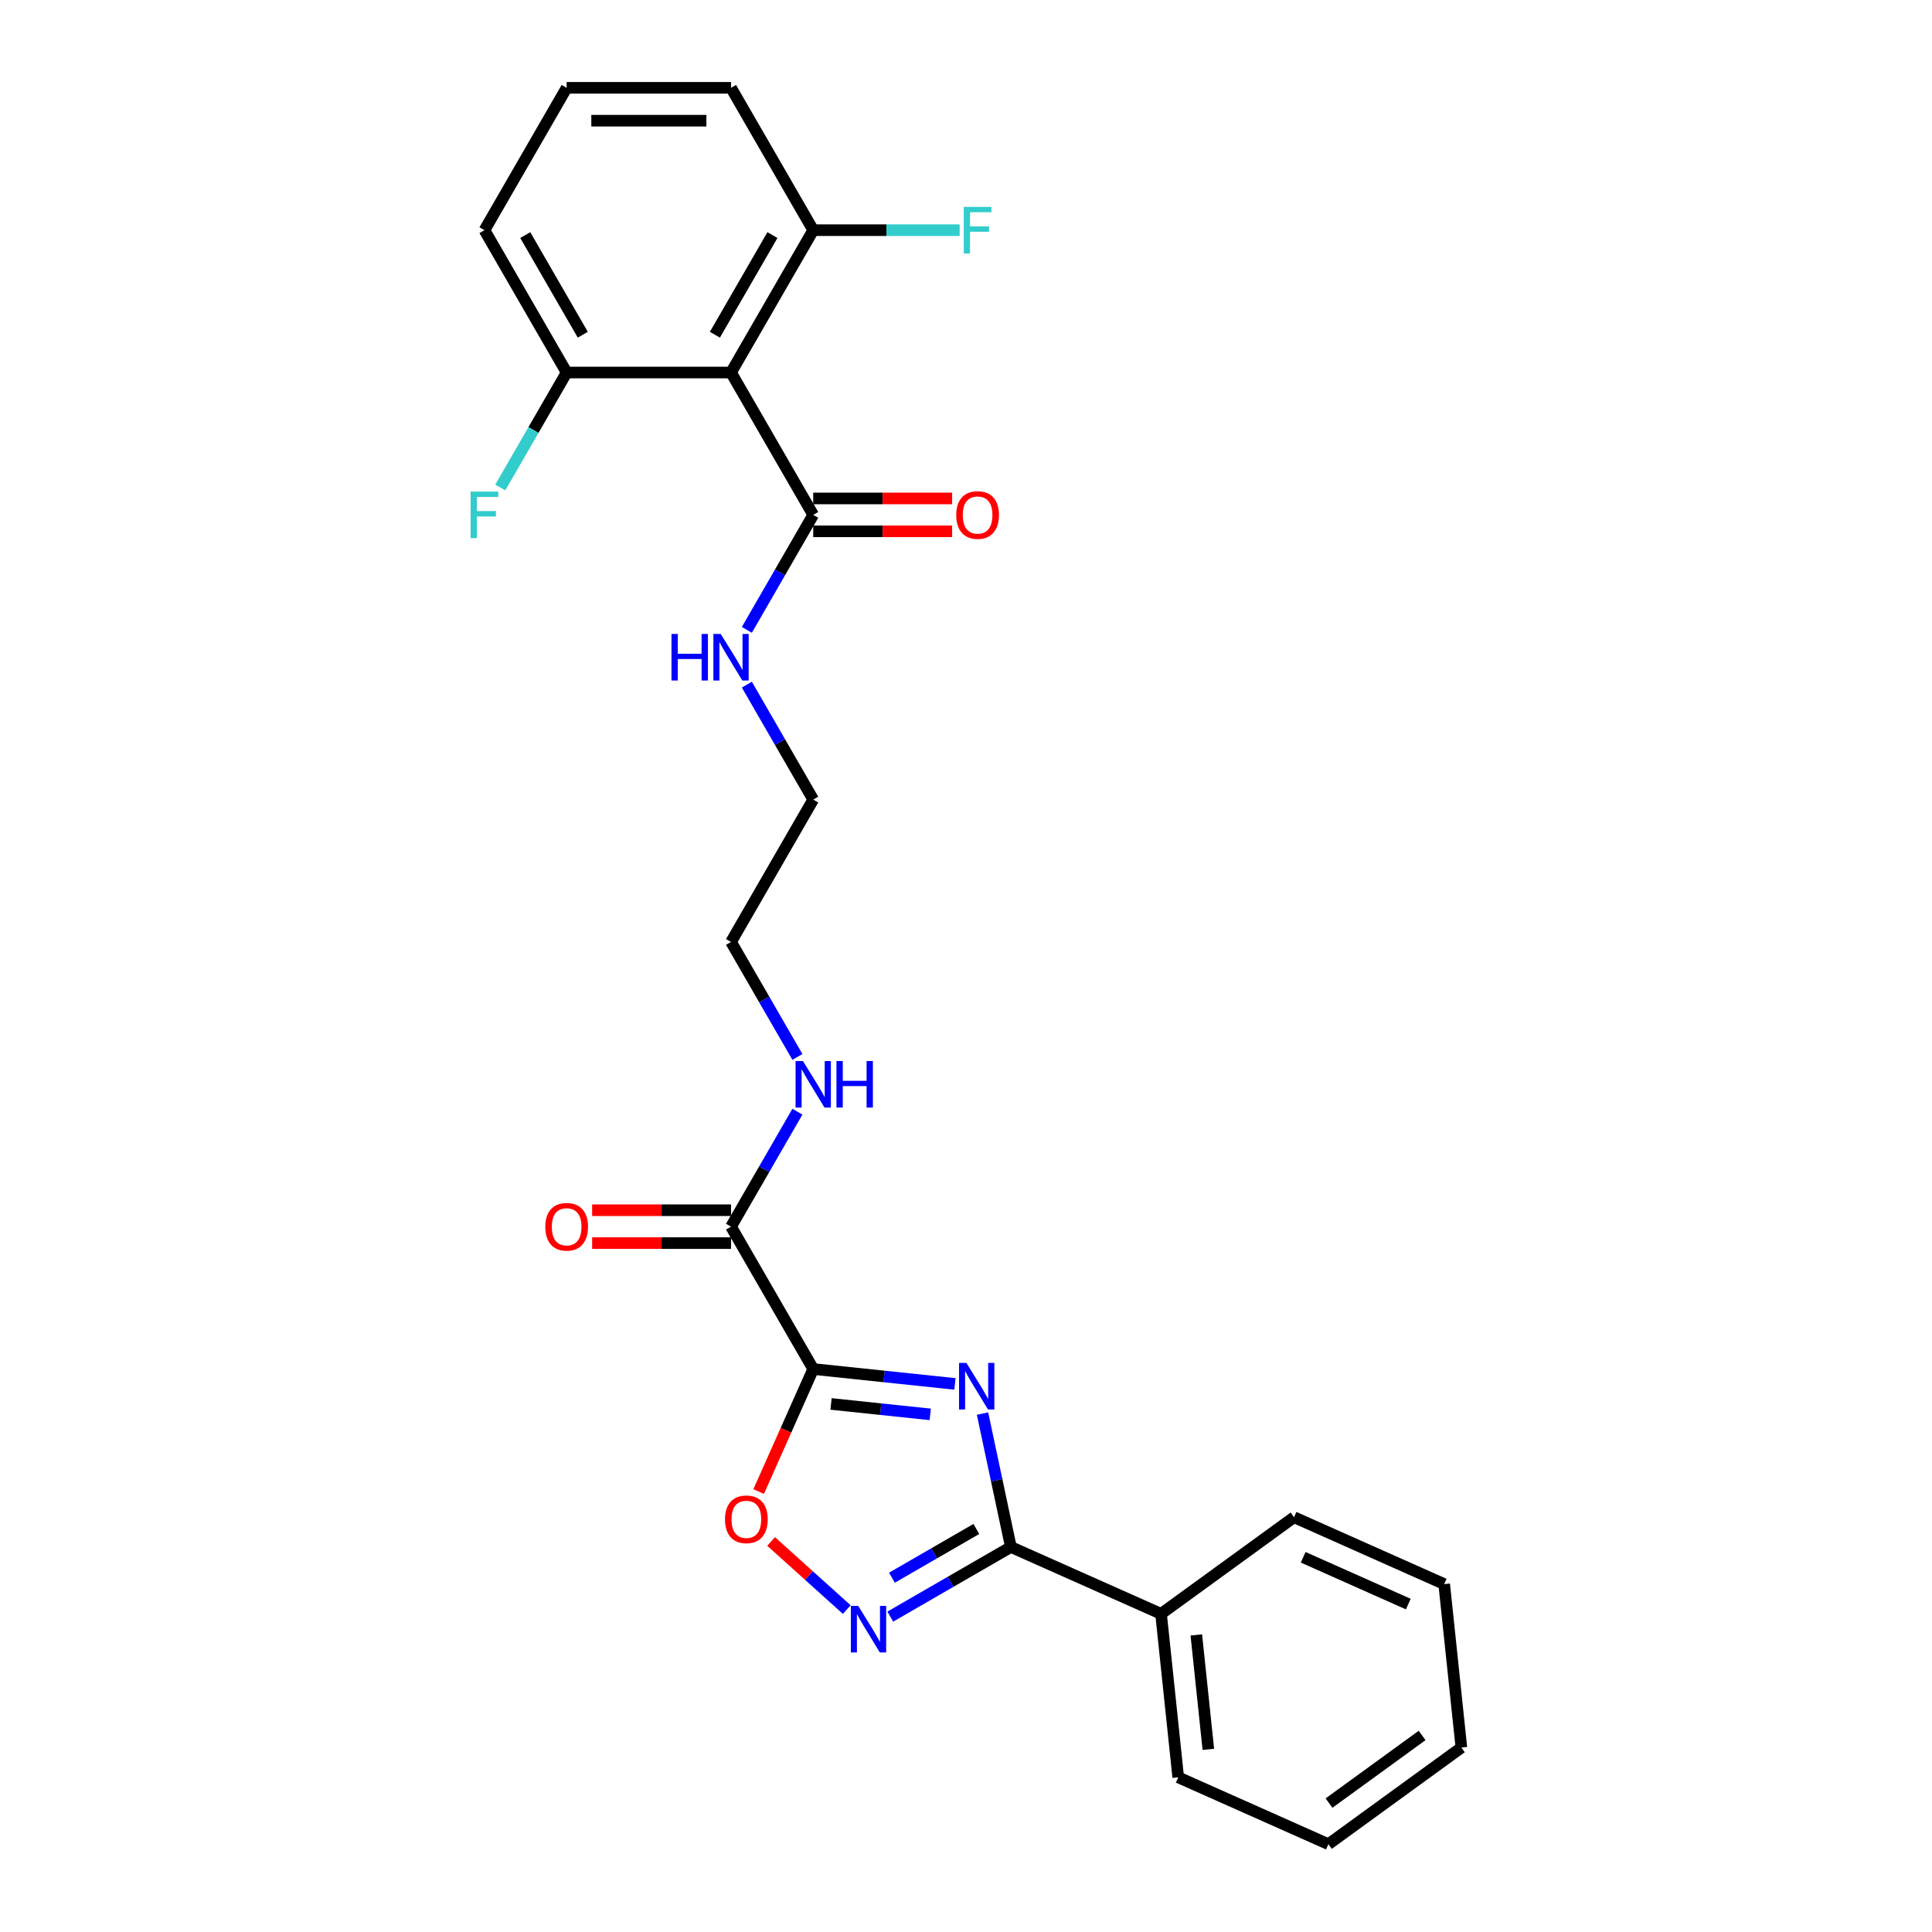 <?xml version='1.0' encoding='iso-8859-1'?>
<svg version='1.1' baseProfile='full'
              xmlns='http://www.w3.org/2000/svg'
                      xmlns:rdkit='http://www.rdkit.org/xml'
                      xmlns:xlink='http://www.w3.org/1999/xlink'
                  xml:space='preserve'
width='1000px' height='1000px' viewBox='0 0 1000 1000'>
<!-- END OF HEADER -->
<rect style='opacity:1.0;fill:#FFFFFF;stroke:none' width='1000' height='1000' x='0' y='0'> </rect>
<path class='bond-0' d='M 494.273,716.311 L 457.597,712.457' style='fill:none;fill-rule:evenodd;stroke:#0000FF;stroke-width:6px;stroke-linecap:butt;stroke-linejoin:miter;stroke-opacity:1' />
<path class='bond-0' d='M 457.597,712.457 L 420.922,708.602' style='fill:none;fill-rule:evenodd;stroke:#000000;stroke-width:6px;stroke-linecap:butt;stroke-linejoin:miter;stroke-opacity:1' />
<path class='bond-0' d='M 481.492,732.078 L 455.819,729.38' style='fill:none;fill-rule:evenodd;stroke:#0000FF;stroke-width:6px;stroke-linecap:butt;stroke-linejoin:miter;stroke-opacity:1' />
<path class='bond-0' d='M 455.819,729.38 L 430.146,726.681' style='fill:none;fill-rule:evenodd;stroke:#000000;stroke-width:6px;stroke-linecap:butt;stroke-linejoin:miter;stroke-opacity:1' />
<path class='bond-1' d='M 508.551,731.67 L 515.889,766.194' style='fill:none;fill-rule:evenodd;stroke:#0000FF;stroke-width:6px;stroke-linecap:butt;stroke-linejoin:miter;stroke-opacity:1' />
<path class='bond-1' d='M 515.889,766.194 L 523.227,800.718' style='fill:none;fill-rule:evenodd;stroke:#000000;stroke-width:6px;stroke-linecap:butt;stroke-linejoin:miter;stroke-opacity:1' />
<path class='bond-3' d='M 420.922,708.602 L 406.805,740.31' style='fill:none;fill-rule:evenodd;stroke:#000000;stroke-width:6px;stroke-linecap:butt;stroke-linejoin:miter;stroke-opacity:1' />
<path class='bond-3' d='M 406.805,740.31 L 392.688,772.017' style='fill:none;fill-rule:evenodd;stroke:#FF0000;stroke-width:6px;stroke-linecap:butt;stroke-linejoin:miter;stroke-opacity:1' />
<path class='bond-5' d='M 420.922,708.602 L 378.381,634.919' style='fill:none;fill-rule:evenodd;stroke:#000000;stroke-width:6px;stroke-linecap:butt;stroke-linejoin:miter;stroke-opacity:1' />
<path class='bond-2' d='M 523.227,800.718 L 492.018,818.736' style='fill:none;fill-rule:evenodd;stroke:#000000;stroke-width:6px;stroke-linecap:butt;stroke-linejoin:miter;stroke-opacity:1' />
<path class='bond-2' d='M 492.018,818.736 L 460.809,836.755' style='fill:none;fill-rule:evenodd;stroke:#0000FF;stroke-width:6px;stroke-linecap:butt;stroke-linejoin:miter;stroke-opacity:1' />
<path class='bond-2' d='M 505.356,791.387 L 483.51,804' style='fill:none;fill-rule:evenodd;stroke:#000000;stroke-width:6px;stroke-linecap:butt;stroke-linejoin:miter;stroke-opacity:1' />
<path class='bond-2' d='M 483.51,804 L 461.664,816.613' style='fill:none;fill-rule:evenodd;stroke:#0000FF;stroke-width:6px;stroke-linecap:butt;stroke-linejoin:miter;stroke-opacity:1' />
<path class='bond-9' d='M 523.227,800.718 L 600.953,835.324' style='fill:none;fill-rule:evenodd;stroke:#000000;stroke-width:6px;stroke-linecap:butt;stroke-linejoin:miter;stroke-opacity:1' />
<path class='bond-26' d='M 438.279,833.116 L 418.702,815.488' style='fill:none;fill-rule:evenodd;stroke:#0000FF;stroke-width:6px;stroke-linecap:butt;stroke-linejoin:miter;stroke-opacity:1' />
<path class='bond-26' d='M 418.702,815.488 L 399.125,797.861' style='fill:none;fill-rule:evenodd;stroke:#FF0000;stroke-width:6px;stroke-linecap:butt;stroke-linejoin:miter;stroke-opacity:1' />
<path class='bond-4' d='M 378.381,192.821 L 420.922,266.504' style='fill:none;fill-rule:evenodd;stroke:#000000;stroke-width:6px;stroke-linecap:butt;stroke-linejoin:miter;stroke-opacity:1' />
<path class='bond-7' d='M 378.381,192.821 L 420.922,119.138' style='fill:none;fill-rule:evenodd;stroke:#000000;stroke-width:6px;stroke-linecap:butt;stroke-linejoin:miter;stroke-opacity:1' />
<path class='bond-7' d='M 370.026,173.26 L 399.804,121.682' style='fill:none;fill-rule:evenodd;stroke:#000000;stroke-width:6px;stroke-linecap:butt;stroke-linejoin:miter;stroke-opacity:1' />
<path class='bond-8' d='M 378.381,192.821 L 293.299,192.821' style='fill:none;fill-rule:evenodd;stroke:#000000;stroke-width:6px;stroke-linecap:butt;stroke-linejoin:miter;stroke-opacity:1' />
<path class='bond-10' d='M 378.381,626.411 L 342.434,626.411' style='fill:none;fill-rule:evenodd;stroke:#000000;stroke-width:6px;stroke-linecap:butt;stroke-linejoin:miter;stroke-opacity:1' />
<path class='bond-10' d='M 342.434,626.411 L 306.487,626.411' style='fill:none;fill-rule:evenodd;stroke:#FF0000;stroke-width:6px;stroke-linecap:butt;stroke-linejoin:miter;stroke-opacity:1' />
<path class='bond-10' d='M 378.381,643.427 L 342.434,643.427' style='fill:none;fill-rule:evenodd;stroke:#000000;stroke-width:6px;stroke-linecap:butt;stroke-linejoin:miter;stroke-opacity:1' />
<path class='bond-10' d='M 342.434,643.427 L 306.487,643.427' style='fill:none;fill-rule:evenodd;stroke:#FF0000;stroke-width:6px;stroke-linecap:butt;stroke-linejoin:miter;stroke-opacity:1' />
<path class='bond-12' d='M 378.381,634.919 L 395.56,605.165' style='fill:none;fill-rule:evenodd;stroke:#000000;stroke-width:6px;stroke-linecap:butt;stroke-linejoin:miter;stroke-opacity:1' />
<path class='bond-12' d='M 395.56,605.165 L 412.738,575.41' style='fill:none;fill-rule:evenodd;stroke:#0000FF;stroke-width:6px;stroke-linecap:butt;stroke-linejoin:miter;stroke-opacity:1' />
<path class='bond-6' d='M 420.922,266.504 L 403.743,296.258' style='fill:none;fill-rule:evenodd;stroke:#000000;stroke-width:6px;stroke-linecap:butt;stroke-linejoin:miter;stroke-opacity:1' />
<path class='bond-6' d='M 403.743,296.258 L 386.565,326.012' style='fill:none;fill-rule:evenodd;stroke:#0000FF;stroke-width:6px;stroke-linecap:butt;stroke-linejoin:miter;stroke-opacity:1' />
<path class='bond-11' d='M 420.922,275.012 L 456.869,275.012' style='fill:none;fill-rule:evenodd;stroke:#000000;stroke-width:6px;stroke-linecap:butt;stroke-linejoin:miter;stroke-opacity:1' />
<path class='bond-11' d='M 456.869,275.012 L 492.816,275.012' style='fill:none;fill-rule:evenodd;stroke:#FF0000;stroke-width:6px;stroke-linecap:butt;stroke-linejoin:miter;stroke-opacity:1' />
<path class='bond-11' d='M 420.922,257.995 L 456.869,257.995' style='fill:none;fill-rule:evenodd;stroke:#000000;stroke-width:6px;stroke-linecap:butt;stroke-linejoin:miter;stroke-opacity:1' />
<path class='bond-11' d='M 456.869,257.995 L 492.816,257.995' style='fill:none;fill-rule:evenodd;stroke:#FF0000;stroke-width:6px;stroke-linecap:butt;stroke-linejoin:miter;stroke-opacity:1' />
<path class='bond-15' d='M 420.922,119.138 L 458.817,119.138' style='fill:none;fill-rule:evenodd;stroke:#000000;stroke-width:6px;stroke-linecap:butt;stroke-linejoin:miter;stroke-opacity:1' />
<path class='bond-15' d='M 458.817,119.138 L 496.713,119.138' style='fill:none;fill-rule:evenodd;stroke:#33CCCC;stroke-width:6px;stroke-linecap:butt;stroke-linejoin:miter;stroke-opacity:1' />
<path class='bond-18' d='M 420.922,119.138 L 378.381,45.455' style='fill:none;fill-rule:evenodd;stroke:#000000;stroke-width:6px;stroke-linecap:butt;stroke-linejoin:miter;stroke-opacity:1' />
<path class='bond-14' d='M 293.299,192.821 L 276.121,222.575' style='fill:none;fill-rule:evenodd;stroke:#000000;stroke-width:6px;stroke-linecap:butt;stroke-linejoin:miter;stroke-opacity:1' />
<path class='bond-14' d='M 276.121,222.575 L 258.942,252.329' style='fill:none;fill-rule:evenodd;stroke:#33CCCC;stroke-width:6px;stroke-linecap:butt;stroke-linejoin:miter;stroke-opacity:1' />
<path class='bond-17' d='M 293.299,192.821 L 250.758,119.138' style='fill:none;fill-rule:evenodd;stroke:#000000;stroke-width:6px;stroke-linecap:butt;stroke-linejoin:miter;stroke-opacity:1' />
<path class='bond-17' d='M 301.655,173.26 L 271.876,121.682' style='fill:none;fill-rule:evenodd;stroke:#000000;stroke-width:6px;stroke-linecap:butt;stroke-linejoin:miter;stroke-opacity:1' />
<path class='bond-19' d='M 600.953,835.324 L 609.847,919.94' style='fill:none;fill-rule:evenodd;stroke:#000000;stroke-width:6px;stroke-linecap:butt;stroke-linejoin:miter;stroke-opacity:1' />
<path class='bond-19' d='M 619.211,846.237 L 625.436,905.468' style='fill:none;fill-rule:evenodd;stroke:#000000;stroke-width:6px;stroke-linecap:butt;stroke-linejoin:miter;stroke-opacity:1' />
<path class='bond-20' d='M 600.953,835.324 L 669.786,785.314' style='fill:none;fill-rule:evenodd;stroke:#000000;stroke-width:6px;stroke-linecap:butt;stroke-linejoin:miter;stroke-opacity:1' />
<path class='bond-22' d='M 412.738,547.061 L 395.56,517.307' style='fill:none;fill-rule:evenodd;stroke:#0000FF;stroke-width:6px;stroke-linecap:butt;stroke-linejoin:miter;stroke-opacity:1' />
<path class='bond-22' d='M 395.56,517.307 L 378.381,487.553' style='fill:none;fill-rule:evenodd;stroke:#000000;stroke-width:6px;stroke-linecap:butt;stroke-linejoin:miter;stroke-opacity:1' />
<path class='bond-13' d='M 386.565,354.361 L 403.743,384.116' style='fill:none;fill-rule:evenodd;stroke:#0000FF;stroke-width:6px;stroke-linecap:butt;stroke-linejoin:miter;stroke-opacity:1' />
<path class='bond-13' d='M 403.743,384.116 L 420.922,413.87' style='fill:none;fill-rule:evenodd;stroke:#000000;stroke-width:6px;stroke-linecap:butt;stroke-linejoin:miter;stroke-opacity:1' />
<path class='bond-16' d='M 293.299,45.455 L 250.758,119.138' style='fill:none;fill-rule:evenodd;stroke:#000000;stroke-width:6px;stroke-linecap:butt;stroke-linejoin:miter;stroke-opacity:1' />
<path class='bond-28' d='M 293.299,45.455 L 378.381,45.455' style='fill:none;fill-rule:evenodd;stroke:#000000;stroke-width:6px;stroke-linecap:butt;stroke-linejoin:miter;stroke-opacity:1' />
<path class='bond-28' d='M 306.061,62.471 L 365.619,62.471' style='fill:none;fill-rule:evenodd;stroke:#000000;stroke-width:6px;stroke-linecap:butt;stroke-linejoin:miter;stroke-opacity:1' />
<path class='bond-24' d='M 609.847,919.94 L 687.573,954.545' style='fill:none;fill-rule:evenodd;stroke:#000000;stroke-width:6px;stroke-linecap:butt;stroke-linejoin:miter;stroke-opacity:1' />
<path class='bond-23' d='M 669.786,785.314 L 747.512,819.92' style='fill:none;fill-rule:evenodd;stroke:#000000;stroke-width:6px;stroke-linecap:butt;stroke-linejoin:miter;stroke-opacity:1' />
<path class='bond-23' d='M 674.524,806.05 L 728.932,830.274' style='fill:none;fill-rule:evenodd;stroke:#000000;stroke-width:6px;stroke-linecap:butt;stroke-linejoin:miter;stroke-opacity:1' />
<path class='bond-21' d='M 420.922,413.87 L 378.381,487.553' style='fill:none;fill-rule:evenodd;stroke:#000000;stroke-width:6px;stroke-linecap:butt;stroke-linejoin:miter;stroke-opacity:1' />
<path class='bond-25' d='M 747.512,819.92 L 756.406,904.536' style='fill:none;fill-rule:evenodd;stroke:#000000;stroke-width:6px;stroke-linecap:butt;stroke-linejoin:miter;stroke-opacity:1' />
<path class='bond-27' d='M 687.573,954.545 L 756.406,904.536' style='fill:none;fill-rule:evenodd;stroke:#000000;stroke-width:6px;stroke-linecap:butt;stroke-linejoin:miter;stroke-opacity:1' />
<path class='bond-27' d='M 687.896,933.277 L 736.079,898.271' style='fill:none;fill-rule:evenodd;stroke:#000000;stroke-width:6px;stroke-linecap:butt;stroke-linejoin:miter;stroke-opacity:1' />
<path  class='atom-0' d='M 500.212 705.448
L 508.107 718.21
Q 508.89 719.469, 510.149 721.749
Q 511.408 724.03, 511.476 724.166
L 511.476 705.448
L 514.676 705.448
L 514.676 729.543
L 511.374 729.543
L 502.9 715.589
Q 501.913 713.956, 500.858 712.084
Q 499.837 710.212, 499.531 709.634
L 499.531 729.543
L 496.4 729.543
L 496.4 705.448
L 500.212 705.448
' fill='#0000FF'/>
<path  class='atom-3' d='M 444.218 831.211
L 452.114 843.974
Q 452.896 845.233, 454.156 847.513
Q 455.415 849.793, 455.483 849.929
L 455.483 831.211
L 458.682 831.211
L 458.682 855.306
L 455.381 855.306
L 446.907 841.353
Q 445.92 839.719, 444.865 837.848
Q 443.844 835.976, 443.537 835.397
L 443.537 855.306
L 440.406 855.306
L 440.406 831.211
L 444.218 831.211
' fill='#0000FF'/>
<path  class='atom-4' d='M 375.255 786.396
Q 375.255 780.61, 378.114 777.377
Q 380.973 774.144, 386.316 774.144
Q 391.659 774.144, 394.518 777.377
Q 397.377 780.61, 397.377 786.396
Q 397.377 792.25, 394.484 795.585
Q 391.591 798.886, 386.316 798.886
Q 381.007 798.886, 378.114 795.585
Q 375.255 792.284, 375.255 786.396
M 386.316 796.163
Q 389.992 796.163, 391.965 793.713
Q 393.973 791.229, 393.973 786.396
Q 393.973 781.665, 391.965 779.283
Q 389.992 776.867, 386.316 776.867
Q 382.641 776.867, 380.633 779.249
Q 378.659 781.631, 378.659 786.396
Q 378.659 791.263, 380.633 793.713
Q 382.641 796.163, 386.316 796.163
' fill='#FF0000'/>
<path  class='atom-11' d='M 282.239 634.987
Q 282.239 629.201, 285.097 625.968
Q 287.956 622.735, 293.299 622.735
Q 298.642 622.735, 301.501 625.968
Q 304.36 629.201, 304.36 634.987
Q 304.36 640.84, 301.467 644.176
Q 298.574 647.477, 293.299 647.477
Q 287.99 647.477, 285.097 644.176
Q 282.239 640.875, 282.239 634.987
M 293.299 644.754
Q 296.975 644.754, 298.949 642.304
Q 300.957 639.82, 300.957 634.987
Q 300.957 630.256, 298.949 627.874
Q 296.975 625.458, 293.299 625.458
Q 289.624 625.458, 287.616 627.84
Q 285.642 630.222, 285.642 634.987
Q 285.642 639.854, 287.616 642.304
Q 289.624 644.754, 293.299 644.754
' fill='#FF0000'/>
<path  class='atom-12' d='M 494.943 266.572
Q 494.943 260.786, 497.802 257.553
Q 500.661 254.32, 506.004 254.32
Q 511.347 254.32, 514.206 257.553
Q 517.064 260.786, 517.064 266.572
Q 517.064 272.425, 514.172 275.761
Q 511.279 279.062, 506.004 279.062
Q 500.695 279.062, 497.802 275.761
Q 494.943 272.459, 494.943 266.572
M 506.004 276.339
Q 509.679 276.339, 511.653 273.889
Q 513.661 271.404, 513.661 266.572
Q 513.661 261.841, 511.653 259.459
Q 509.679 257.043, 506.004 257.043
Q 502.328 257.043, 500.32 259.425
Q 498.346 261.807, 498.346 266.572
Q 498.346 271.438, 500.32 273.889
Q 502.328 276.339, 506.004 276.339
' fill='#FF0000'/>
<path  class='atom-13' d='M 415.596 549.188
L 423.491 561.95
Q 424.274 563.21, 425.533 565.49
Q 426.793 567.77, 426.861 567.906
L 426.861 549.188
L 430.06 549.188
L 430.06 573.283
L 426.759 573.283
L 418.284 559.33
Q 417.297 557.696, 416.242 555.825
Q 415.221 553.953, 414.915 553.374
L 414.915 573.283
L 411.784 573.283
L 411.784 549.188
L 415.596 549.188
' fill='#0000FF'/>
<path  class='atom-13' d='M 432.953 549.188
L 436.22 549.188
L 436.22 559.432
L 448.54 559.432
L 448.54 549.188
L 451.807 549.188
L 451.807 573.283
L 448.54 573.283
L 448.54 562.155
L 436.22 562.155
L 436.22 573.283
L 432.953 573.283
L 432.953 549.188
' fill='#0000FF'/>
<path  class='atom-14' d='M 347.564 328.139
L 350.832 328.139
L 350.832 338.383
L 363.151 338.383
L 363.151 328.139
L 366.419 328.139
L 366.419 352.234
L 363.151 352.234
L 363.151 341.106
L 350.832 341.106
L 350.832 352.234
L 347.564 352.234
L 347.564 328.139
' fill='#0000FF'/>
<path  class='atom-14' d='M 373.055 328.139
L 380.951 340.901
Q 381.733 342.161, 382.992 344.441
Q 384.252 346.721, 384.32 346.857
L 384.32 328.139
L 387.519 328.139
L 387.519 352.234
L 384.218 352.234
L 375.744 338.281
Q 374.757 336.647, 373.702 334.775
Q 372.681 332.904, 372.374 332.325
L 372.374 352.234
L 369.243 352.234
L 369.243 328.139
L 373.055 328.139
' fill='#0000FF'/>
<path  class='atom-15' d='M 243.594 254.456
L 257.922 254.456
L 257.922 257.213
L 246.828 257.213
L 246.828 264.53
L 256.697 264.53
L 256.697 267.32
L 246.828 267.32
L 246.828 278.551
L 243.594 278.551
L 243.594 254.456
' fill='#33CCCC'/>
<path  class='atom-16' d='M 498.84 107.09
L 513.168 107.09
L 513.168 109.847
L 502.073 109.847
L 502.073 117.164
L 511.943 117.164
L 511.943 119.954
L 502.073 119.954
L 502.073 131.185
L 498.84 131.185
L 498.84 107.09
' fill='#33CCCC'/>
</svg>
